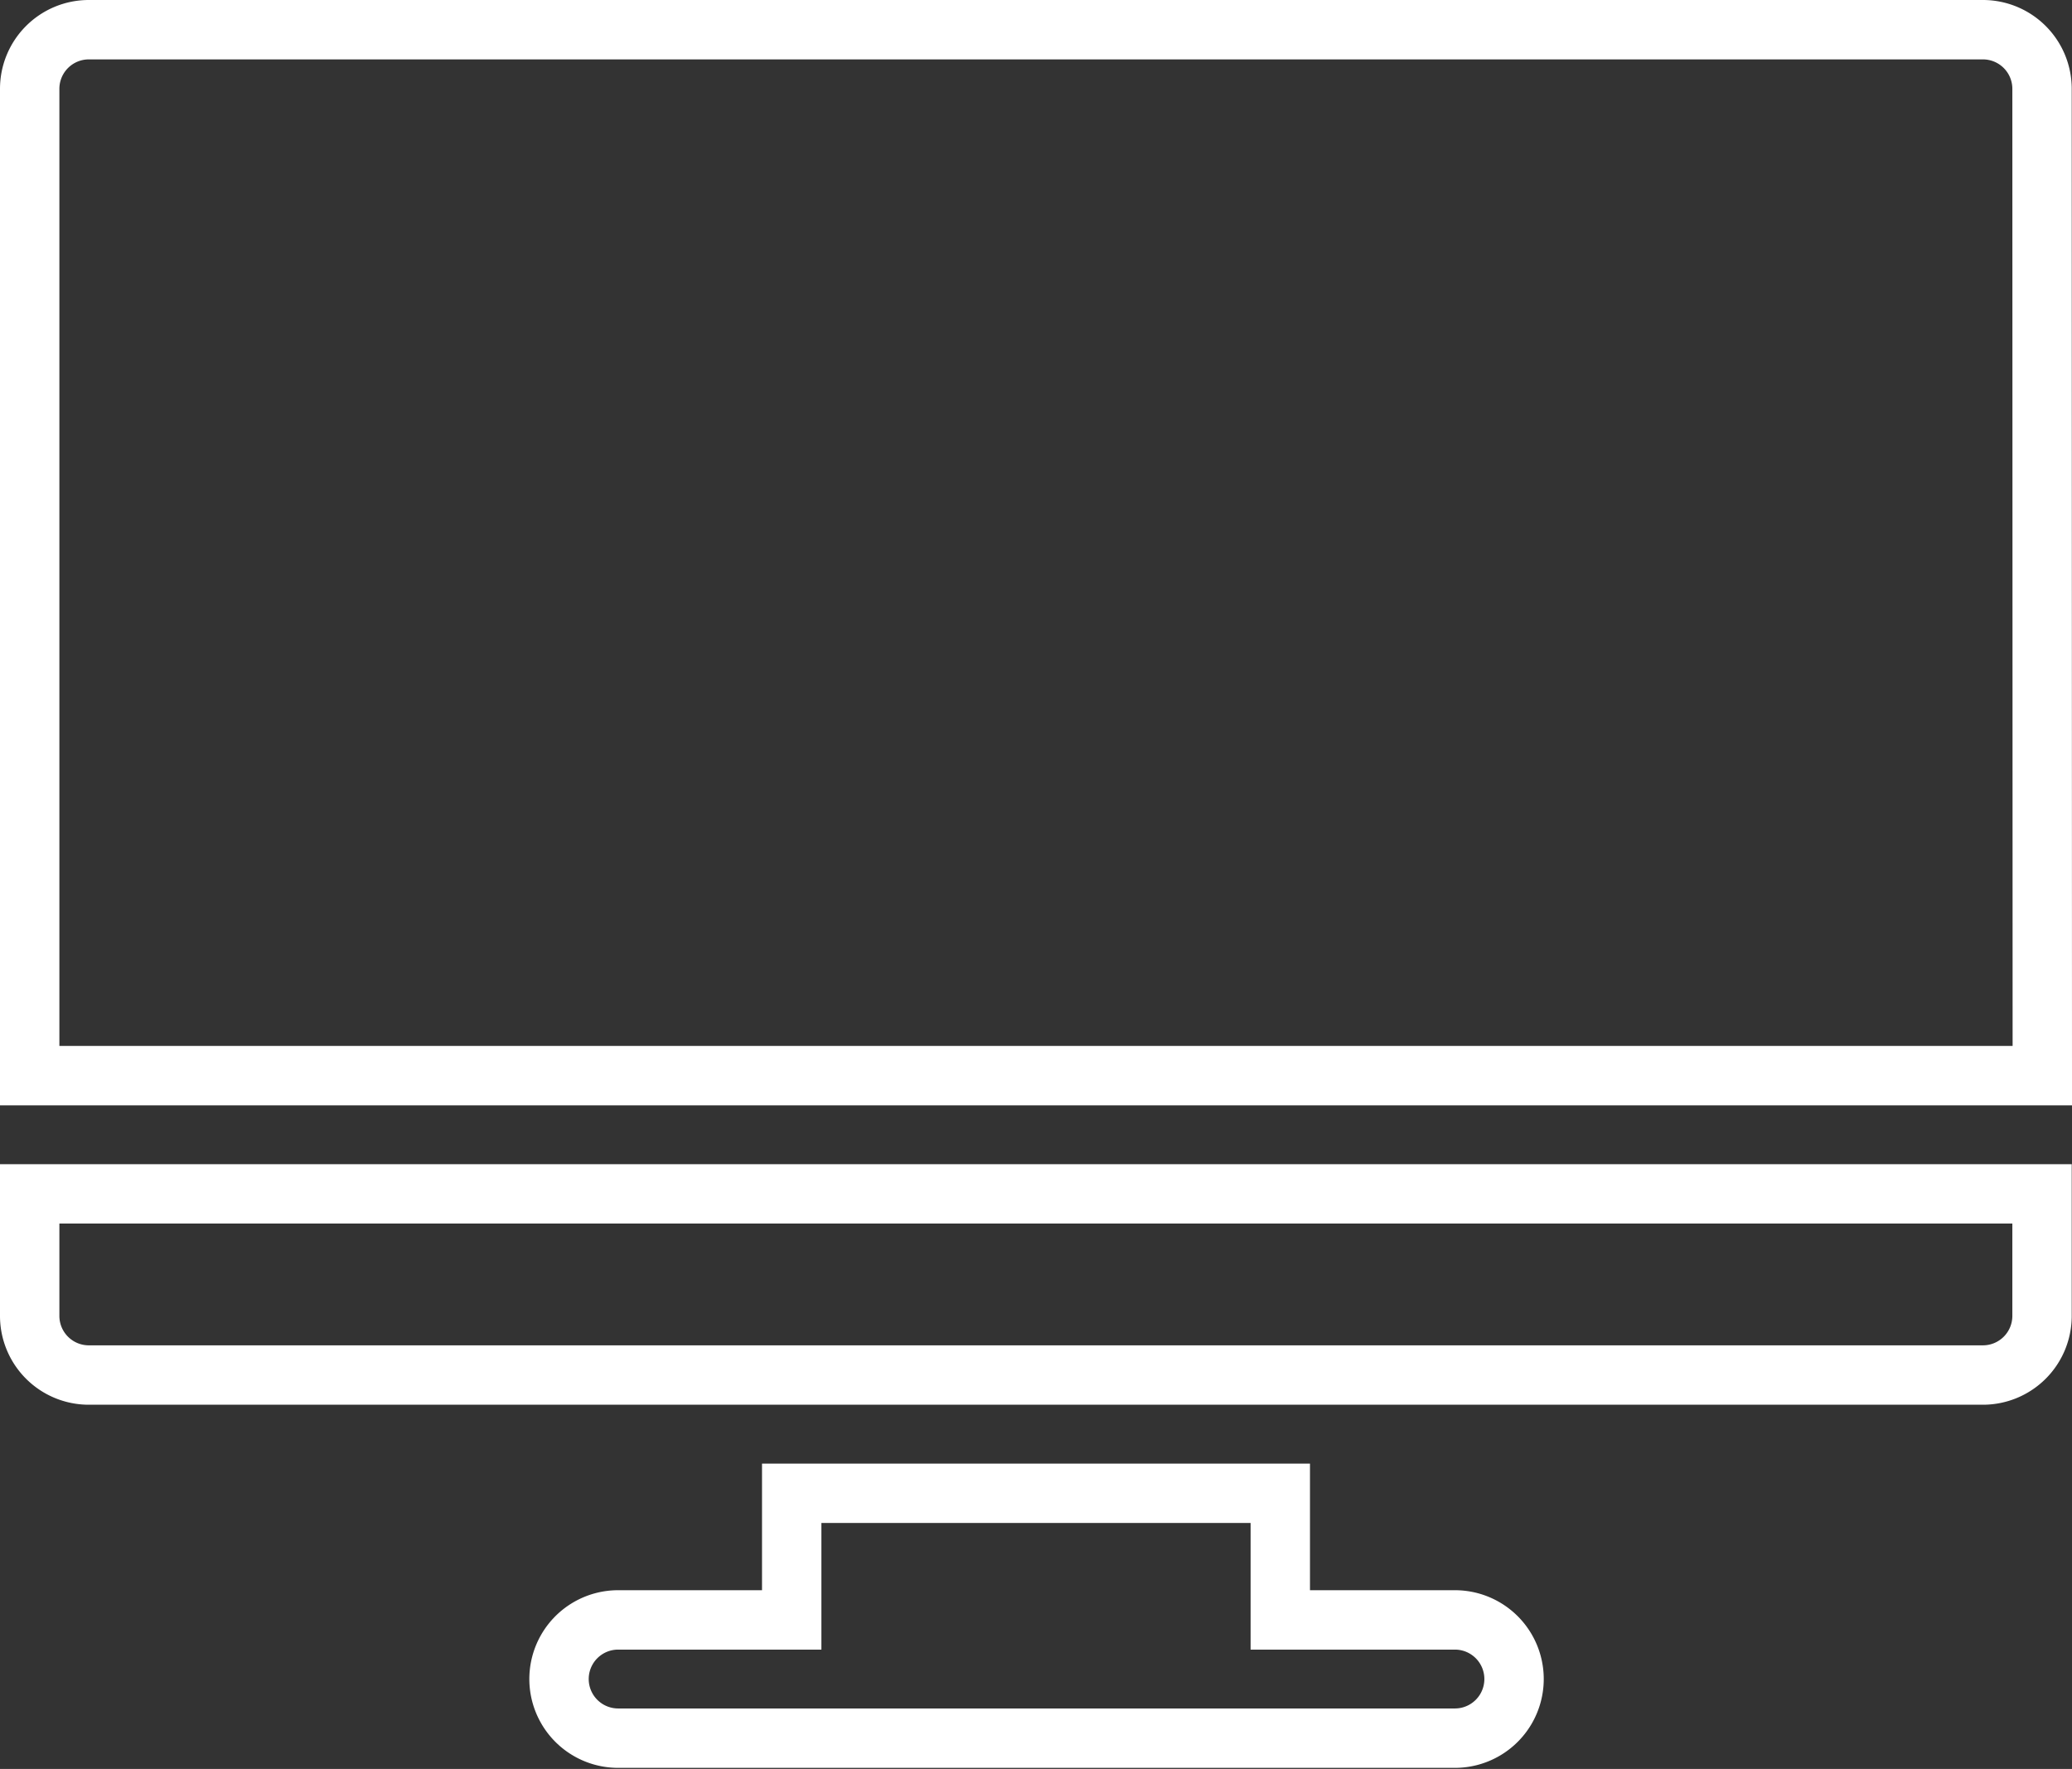 <?xml version="1.0" encoding="UTF-8"?> <svg xmlns="http://www.w3.org/2000/svg" viewBox="0 0 76.76 65.52"><rect x="0" y="0" width="76.76" height="65.52" fill="#333333" stroke="none"/> <defs> <style>.cls-1{fill:none;stroke:#fff;stroke-miterlimit:10;stroke-width:2.2px;}</style> </defs> <g id="Слой_2" data-name="Слой 2"> <g id="Слой_1-2" data-name="Слой 1"> <path class="cls-1" d="M1.1,44.22v4.52a2.19,2.19,0,0,0,2.19,2.19H73.47a2.19,2.19,0,0,0,2.18-2.19V44.22Z"></path> <path class="cls-1" d="M75.65,3.29A2.19,2.19,0,0,0,73.47,1.1H3.29A2.19,2.19,0,0,0,1.1,3.29V39.84H75.66Z"></path> <path class="cls-1" d="M53.85,60H47.43V55.31H29.33V60H22.9a2.19,2.19,0,0,0,0,4.38h31a2.19,2.19,0,0,0,0-4.38Z"></path> </g> </g> </svg> 